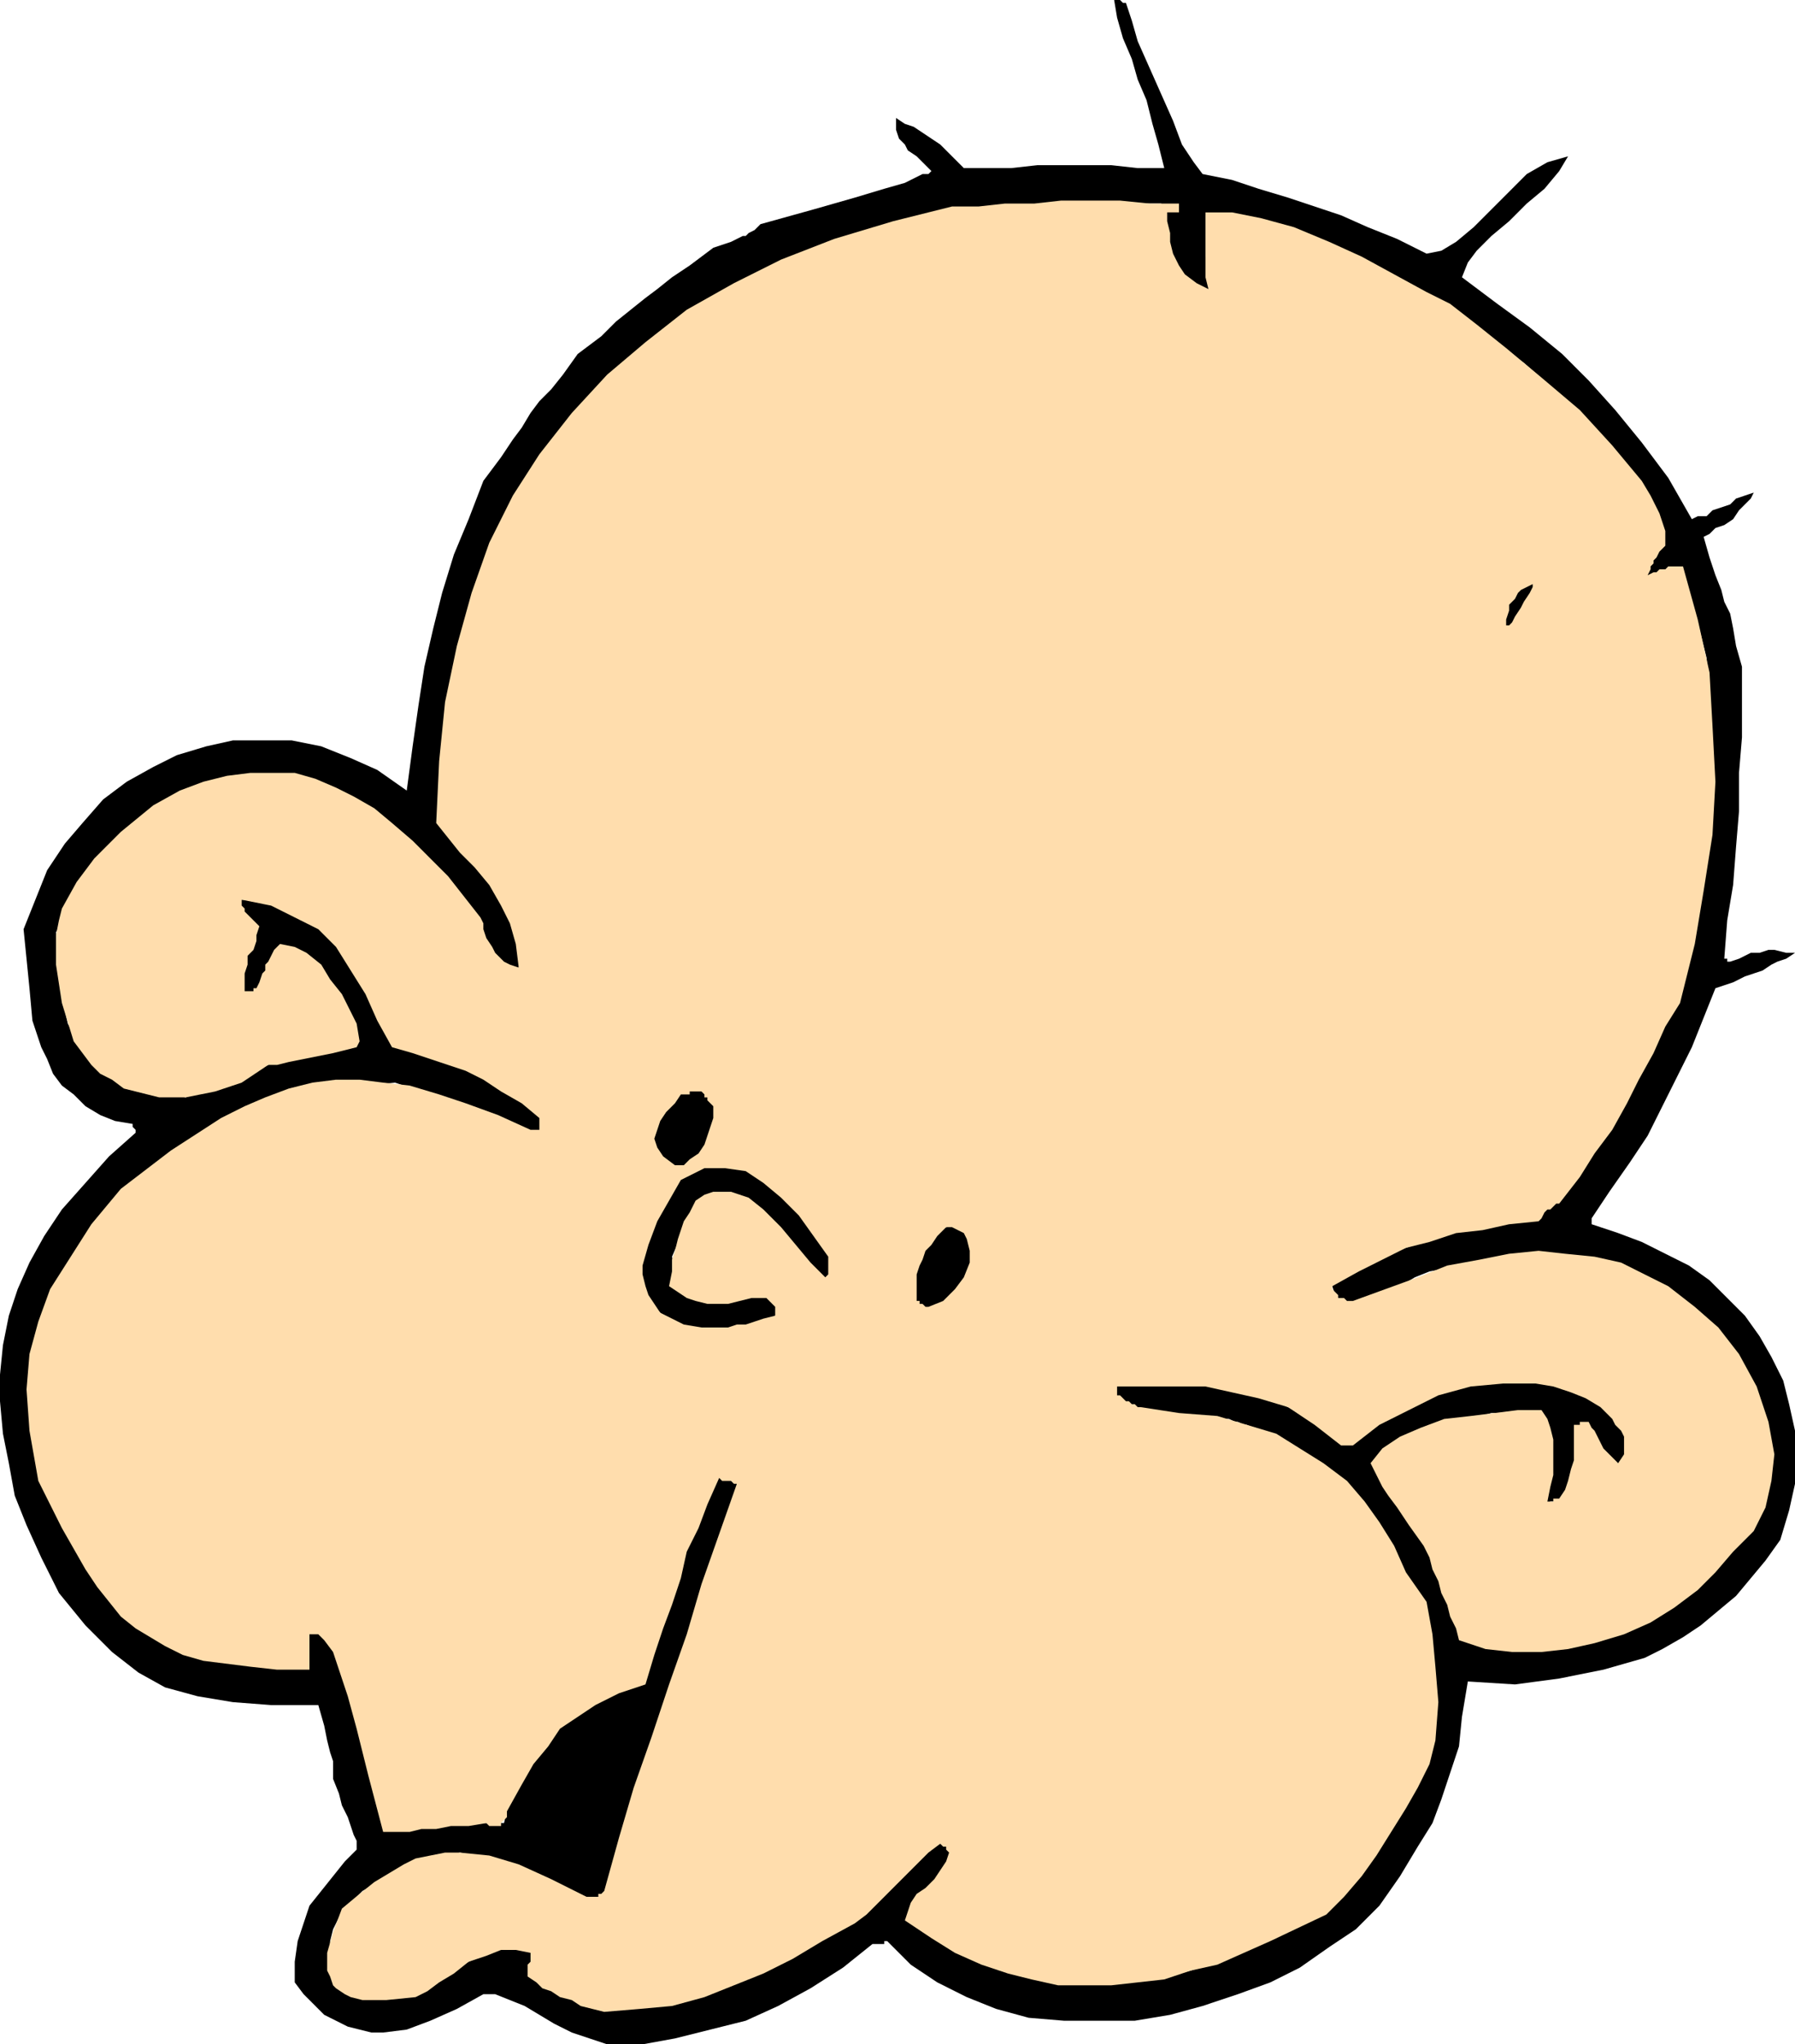 <svg xmlns="http://www.w3.org/2000/svg" width="2.029in" height="2.311in" fill-rule="evenodd" stroke-linecap="round" preserveAspectRatio="none" viewBox="0 0 609 693"><style>.pen1{stroke:none}</style><path d="m206 693-6-2-6-2-6-3-5-3-5-3-5-2-5-2h-4l-9 5-9 4-8 3-8 1h-4l-4-1-4-1-4-2-4-2-3-3-4-4-3-4v-7l1-7 2-6 2-6 4-5 4-5 4-5 4-4v-3l-1-2-1-3-1-3-2-4-1-4-2-5v-6l-1-3-1-4-1-5-2-7H92l-13-1-12-2-11-3-9-5-9-7-9-9-9-11-6-12-5-11-4-10-2-11-2-10-1-11v-9l1-10 2-10 3-9 4-9 5-9 6-9 8-9 8-9 9-8v-1l-1-1v-1l-6-1-5-2-5-3-4-4-4-3-3-4-2-5-2-4-3-9-1-11-1-10-1-10 4-10 4-10 6-9 6-7 7-8 8-6 9-5 8-4 10-3 9-2h20l10 2 10 4 9 4 10 7 2-15 2-14 2-13 3-13 3-12 4-13 5-12 5-13 6-8 4-6 3-4 3-5 3-4 4-4 4-5 5-7 8-6 5-5 5-4 5-4 4-3 5-4 6-4 8-6 3-1 3-1 2-1 2-1h1l1-1 2-1 2-2 18-5 14-4 10-3 7-2 4-2 2-1h2l1-1-3-3-2-2-3-2-1-2-2-2-1-3v-4l3 2 3 1 3 2 3 2 3 2 2 2 3 3 3 3h16l9-1h25l9 1h9l-2-8-2-7-2-8-3-7-2-7-3-7-2-7-1-6h2l1 1h1l2 6 2 7 4 9 4 9 4 9 3 8 4 6 3 4 10 2 9 3 10 3 9 3 9 3 9 4 10 4 10 5 5-1 5-3 6-5 6-6 6-6 6-6 7-4 7-2-3 5-5 6-6 5-6 6-6 5-5 5-3 4-2 5 12 9 11 8 11 9 9 9 9 10 9 11 9 12 8 14 2-1h3l2-2 3-1 3-1 2-2 3-1 3-1-1 2-2 2-2 2-2 3-3 2-3 1-2 2-2 1 2 7 2 6 2 5 1 4 2 4 1 5 1 6 2 7v24l-1 12v13l-1 12-1 13-2 12-1 13h1v1h1l3-1 2-1 2-1h3l3-1h2l4 1h3l-3 2-3 1-2 1-3 2-3 1-3 1-4 2-6 2-4 10-4 10-5 10-5 10-5 10-6 9-7 10-6 9v2l9 3 8 3 8 4 8 4 7 5 6 6 6 6 5 7 4 7 4 8 2 8 2 9v18l-2 9-3 10-5 7-5 6-5 6-6 5-6 5-6 4-7 4-6 3-14 4-15 3-15 2-16-1-2 12-1 10-3 9-3 9-3 8-5 8-6 10-7 10-8 8-9 6-10 7-10 5-11 4-12 4-11 3-12 2h-24l-12-1-11-3-10-4-10-5-9-6-8-8h-1v1h-4l-10 8-11 7-11 6-11 5-12 3-12 3-11 2h-12zm2-12h7l8-1 7-1 7-2 15-6 14-7 14-8 13-10 12-10 10-11h5l1-1 1 1v1l1 1 1 1 1 1-2 2-2 3-2 3-3 2-2 3-2 3-2 2-2 3 9 6 9 5 9 4 10 3 9 3 10 1h20l10-2 10-2 9-3 10-4 10-4 9-6 9-6 8-7 2-3 2-3 2-3 2-3 2-3 2-3 2-2 2-3 5-11 3-10 3-10v-19l-1-8-2-9-4-8-4-8-4-8-6-7-6-7-14-13-16-12h-1l-2-1h-1l-2-1h-1l-2-1h-1l-2-1h-10l-5-1h-6l-5-1-5-1-4-2-4-2v-5h31l10 1 9 3 9 4 9 5 10 7 10-6 10-5 11-5 12-4 6-1h17l6 1 6 2 6 2 6 4 1 1 1 2 2 2 1 3 1 2 1 3-1 3-1 3h-3l-3-1-2-2-1-2-2-3-1-2-1-2-1-1-1 3v3l-1 4v3l-1 3-1 4-1 3-2 3h-4l-1 1h-1v-9l1-4v-10l-1-4-2-4h-16l-7 2-7 2-6 2-7 3-6 3-7 4 1 2 1 3 1 3 2 2 3 3 2 3 2 3 2 3 3 4 2 5 2 4 2 5 2 5 2 5 1 5 2 5 8 2 7 1h15l7-1 7-1 7-2 6-3 7-3 6-4 6-4 5-5 11-11 9-12 2-7 1-7v-6l-1-6-2-6-2-5-2-6-2-6-5-7-6-6-5-6-6-4-6-4-6-3-7-3-6-2-7-1-7-1h-14l-15 2-16 3-5 2-5 3-5 3-6 2-5 1-3-1-2-1-1-1-1-3v-3l8-3 9-4 8-3 8-3 8-2 9-2 9-2 10-1 9-9 8-10 8-10 6-11 6-12 5-11 5-11 5-12 2-13 3-13 1-14 1-13 1-13v-13l-1-13-1-12-1-4-1-4-1-4-1-3-1-4-2-4-1-3-1-4h-3l-1 1h-2l-2 1h-2l-3 1 1-2v-2l1-1 1-1v-2l1-1 1-1 2-1v-4l-7-11-7-11-8-9-8-10-8-9-9-8-10-7-9-7-10-7-11-6-10-5-11-5-12-4-11-4-12-3-12-2v14l1 3v4l1 2v3l-5-2-4-2-3-4-2-4-1-5v-4l-1-5-1-4h-35l-11 1-11 1-11 1-11 2-11 1-14 5-13 4-12 5-11 5-10 6-11 7-11 8-12 9-15 18-13 17-6 9-4 8-5 9-3 9-4 9-2 10-3 9-1 10-3 22-2 24 4 4 4 5 6 7 5 8 5 8 3 7 1 4v4l-1 3-1 3-1-1h-1l-1-1h-1l-5-8-5-8-4-7-5-7-6-6-5-6-6-6-7-6-9-4-9-4-8-2-8-1H78l-7 2-7 3-7 3-6 4-6 5-6 6-6 6-5 7-4 8-5 8 1 12 1 10 2 9 4 7 2 3 3 3 4 3 4 2 10 4 13 3 7-3 7-3 7-2 7-3 7-2 7-2 8-2 8-1-3-7-2-5-2-5-2-3-3-3-3-3-4-3-5-4-1 1-1 1-1 2-1 1-1 2-2 2-2 4-2 4h-4v-1h-1l-1-1 1-3 1-4 1-3 1-3 1-3 1-2v-3l-1-2-1-1-1-2-1-1-1-1v-2l-1-1h10l5 1 4 2 8 5 7 6 6 8 5 9 5 9 4 9 7 2 6 2 6 2 6 3 6 2 7 4 6 4 6 5v6h-1v1l-7-2-6-2-6-3-6-2-7-3-6-2-5-2-6-2-10 1h-8l-9 1-8 2-7 2-7 3-7 3-7 3-12 8-12 10-11 12-11 13-7 14-5 12-3 11v11l1 11 3 12 5 13 6 15 7 11 8 9 7 7 9 5 10 4 10 3 13 1 14 1v-3l1-3v-3l1-3 1-2h1l2 1 3 3 3 7 2 8 3 8 2 8 2 8 3 9 2 9 3 8 5-1h9l5-1h20l2-9 4-8 5-7 5-7 7-6 8-5 8-4 8-2 3-9 3-9 2-9 3-9 3-8 4-9 3-8 4-9h5v1h1l1 1v6l-5 14-6 19-6 21-6 22-6 21-6 18-3 7-3 7-3 4-3 3h-5l-1-1h-1l-6-3-5-3-5-2-5-2-4-2-5-1-5-1-5-1-8 3-9 2-9 4-7 4-3 3-3 3-2 3-2 4-1 4v4l1 5 2 5 3 3 4 1 3 1h4l8-2 8-3 8-4 8-4 8-3 8-3 1 1h1v1h1l1 1h1v3l-1 1-1 1v3l3 2 3 2 3 2 3 1 4 2 3 1 4 1 5 1zm288-111v-1h1-1v1zM237 451h15l5-1 3-1 3-3 3-3-3-2-2-1-3-1h-10l-6 1h-5l-5-2-1-1-2-3v-4l-1-4 3-7 3-5 3-4 3-3 2-2h9l5 4 7 7 7 8 8 9h4l1-4-1-4-1-4-2-3-5-7-7-6-7-5-8-4-8-2-7-1 3-4 1-4 2-3v-5l-1-3-2-3-3-3-5 2-5 3-3 3-2 4-1 5 1 4 4 5 5 4-5 7-4 7-4 8-1 8v4l1 4 1 3 2 3 3 3 3 3 5 2 5 1zm77-7 5-1 4-2 3-4 3-4 1-5v-5l-1-5-3-3-5 1-4 2-3 2-2 3-1 4-1 5v10h1v1h1l1 1h1zm196-231h4l2-3 1-3 1-2 1-3 1-2 1-2 1-3v-3l-2 1-2 2-2 2-2 3-2 3-1 4-1 3v3z" class="pen1" style="fill:#000"/><path d="m205 682-4-1-4-1-3-2-4-1-3-2-3-1-2-2-3-2v-4l1-1v-3l-5-1h-5l-5 2-6 2-5 4-5 3-4 3-4 2-10 1h-8l-4-1-2-1-3-2-1-1-1-3-1-2v-6l2-7 3-8 6-5 5-4 5-3 5-3 4-2 5-1 5-1h5l10 1 10 3 11 5 12 6h4v-1h1l1-1 5-18 5-17 6-17 6-18 6-17 5-17 6-17 6-17h-1l-1-1h-3l-1-1-4 9-3 8-4 8-2 9-3 9-3 8-3 9-3 10-9 3-8 4-6 4-6 4-4 6-5 6-4 7-5 9v2l-1 1-1 1v1h-4l-1-1-6 1h-6l-5 1h-5l-4 1h-9l-5-19-4-16-3-11-3-9-2-6-3-4-2-2h-3v12H94l-9-1-8-1-8-1-7-2-6-3-5-3-5-3-5-4-4-5-4-5-4-6-8-14-8-16-3-17-1-14 1-12 3-11 4-11 7-11 7-11 10-12 17-13 17-11 8-4 7-3 8-3 8-2 8-1h8l8 1 9 1 10 3 9 3 11 4 11 5h3v-4l-6-5-7-4-6-4-6-3-6-2-6-2-6-2-7-2-5-9-4-9-5-8-5-8-6-6-8-4-8-4-10-2v2l1 1v1l1 1 1 1 1 1 2 2-1 3v2l-1 3-2 2v3l-1 3v6h3v-1h1l1-2 1-3 1-1v-2l1-1 1-2 1-2 2-2 5 1 4 2 5 4 3 5 4 5 3 6 2 4 1 6-1 2-4 1-4 1-5 1-5 1-5 1-4 1h-3l-9 6-9 3-10 2h-9l-4-1-4-1-4-1-4-3-4-2-3-3-3-4-3-4-4-13-2-13v-10l1-5 1-4 5-9 6-8 9-9 11-9 9-5 8-3 8-2 8-1h15l7 2 7 3 6 3 7 4 6 5 7 6 12 12 11 14 1 2v2l1 3 2 3 1 2 3 3 2 1 3 1-1-8-2-7-3-6-4-7-5-6-5-5-4-5-4-5 1-21 2-20 4-19 5-18 6-17 8-16 9-14 11-14 12-13 13-11 14-11 16-9 16-8 18-7 20-6 20-5h9l9-1h10l9-1h20l10 1h10v3h-4v3l1 4v3l1 4 2 4 2 3 4 3 4 2-1-4V72h9l10 2 11 3 12 5 11 5 11 6 11 6 8 4 9 7 10 8 12 10 13 11 11 12 10 12 3 5 3 6 2 6v5l-1 1-1 1-1 2-1 1v1l-1 1v1l-1 2 2-1h1l1-1h2l1-1h5l5 18 4 18 1 18 1 19-1 18-3 19-3 18-5 20-5 8-4 9-5 9-4 8-5 9-6 8-5 8-7 9h-1l-1 1-1 1h-1l-1 1-1 2-1 1-10 1-9 2-9 1-9 3-8 2-8 4-8 4-9 5v1l1 1 1 1v1h2l1 1h2l11-4 11-4 10-4 11-2 10-2 10-1 9 1 10 1 9 2 8 4 8 4 9 7 8 7 7 9 6 11 4 12 2 11-1 9-2 9-4 8-7 7-6 7-6 6-8 6-8 5-9 4-10 3-9 2-9 1h-10l-9-1-9-3-1-4-2-4-1-4-2-4-1-4-2-4-1-4-2-4-5-7-4-6-3-4-2-3-1-2-1-2-1-2-1-2 4-5 6-4 7-3 8-3 9-1 8-1 8-1h8l2 3 1 3 1 4v12l-1 4-1 5h2v-1h2l2-3 1-3 1-4 1-3v-12h2v-1h3l1 2 1 1 1 2 1 2 1 2 1 1 2 2 2 2 2-3v-6l-1-2-2-2-1-2-2-2-2-2-5-3-5-2-6-2-6-1h-11l-11 1-11 3-10 5-10 5-9 7h-4l-9-7-9-6-10-3-9-2-9-2h-30v3h1l1 1 1 1h1l1 1h1l1 1h1l13 2 13 1 10 3 10 3 8 5 8 5 8 6 6 7 5 7 5 8 4 9 7 10 2 11 1 11 1 12-1 13-2 8-4 8-4 7-5 8-5 8-5 7-6 7-6 6-19 9-18 8-9 2-9 3-9 1-9 1h-18l-9-2-8-2-9-3-9-4-8-5-9-6 1-3 1-3 2-3 3-2 3-3 2-3 2-3 1-3-1-1v-1h-1l-1-1-4 3-3 3-4 4-3 3-4 4-3 3-4 4-4 3-11 6-10 6-10 5-10 4-10 4-11 3-11 1-12 1zm33-232h9l3-1h3l3-1 3-1 4-1v-3l-1-1-1-1-1-1h-5l-4 1-4 1h-7l-4-1-3-1-3-2-3-2 1-5v-4l1-3 1-4 1-3 1-3 2-3 2-4 3-2 3-1h6l6 2 5 4 6 6 5 6 5 6 5 5 1-1v-6l-5-7-5-7-6-6-6-5-6-4-7-1h-7l-4 2-4 2-4 7-4 7-3 8-2 7v3l1 4 1 3 2 3 2 3 4 2 4 2 6 1zm77-7 5-2 4-4 3-4 2-5v-4l-1-4-1-2-2-1-2-1h-2l-3 3-2 3-2 2-1 3-1 2-1 3v9h1v1h1l1 1h1zm-86-48h3l2-2 3-2 2-3 1-3 1-3 1-3v-4l-1-1-1-1v-1h-1v-1l-1-1h-4v1h-3l-2 3-3 3-2 3-1 3-1 3 1 3 2 3 4 3zm282-183h1l1-1 1-2 2-3 1-2 2-3 1-2v-1l-2 1-2 1-1 1-1 2-2 2v2l-1 3v2z" class="pen1" style="fill:#ffddad"/></svg>
